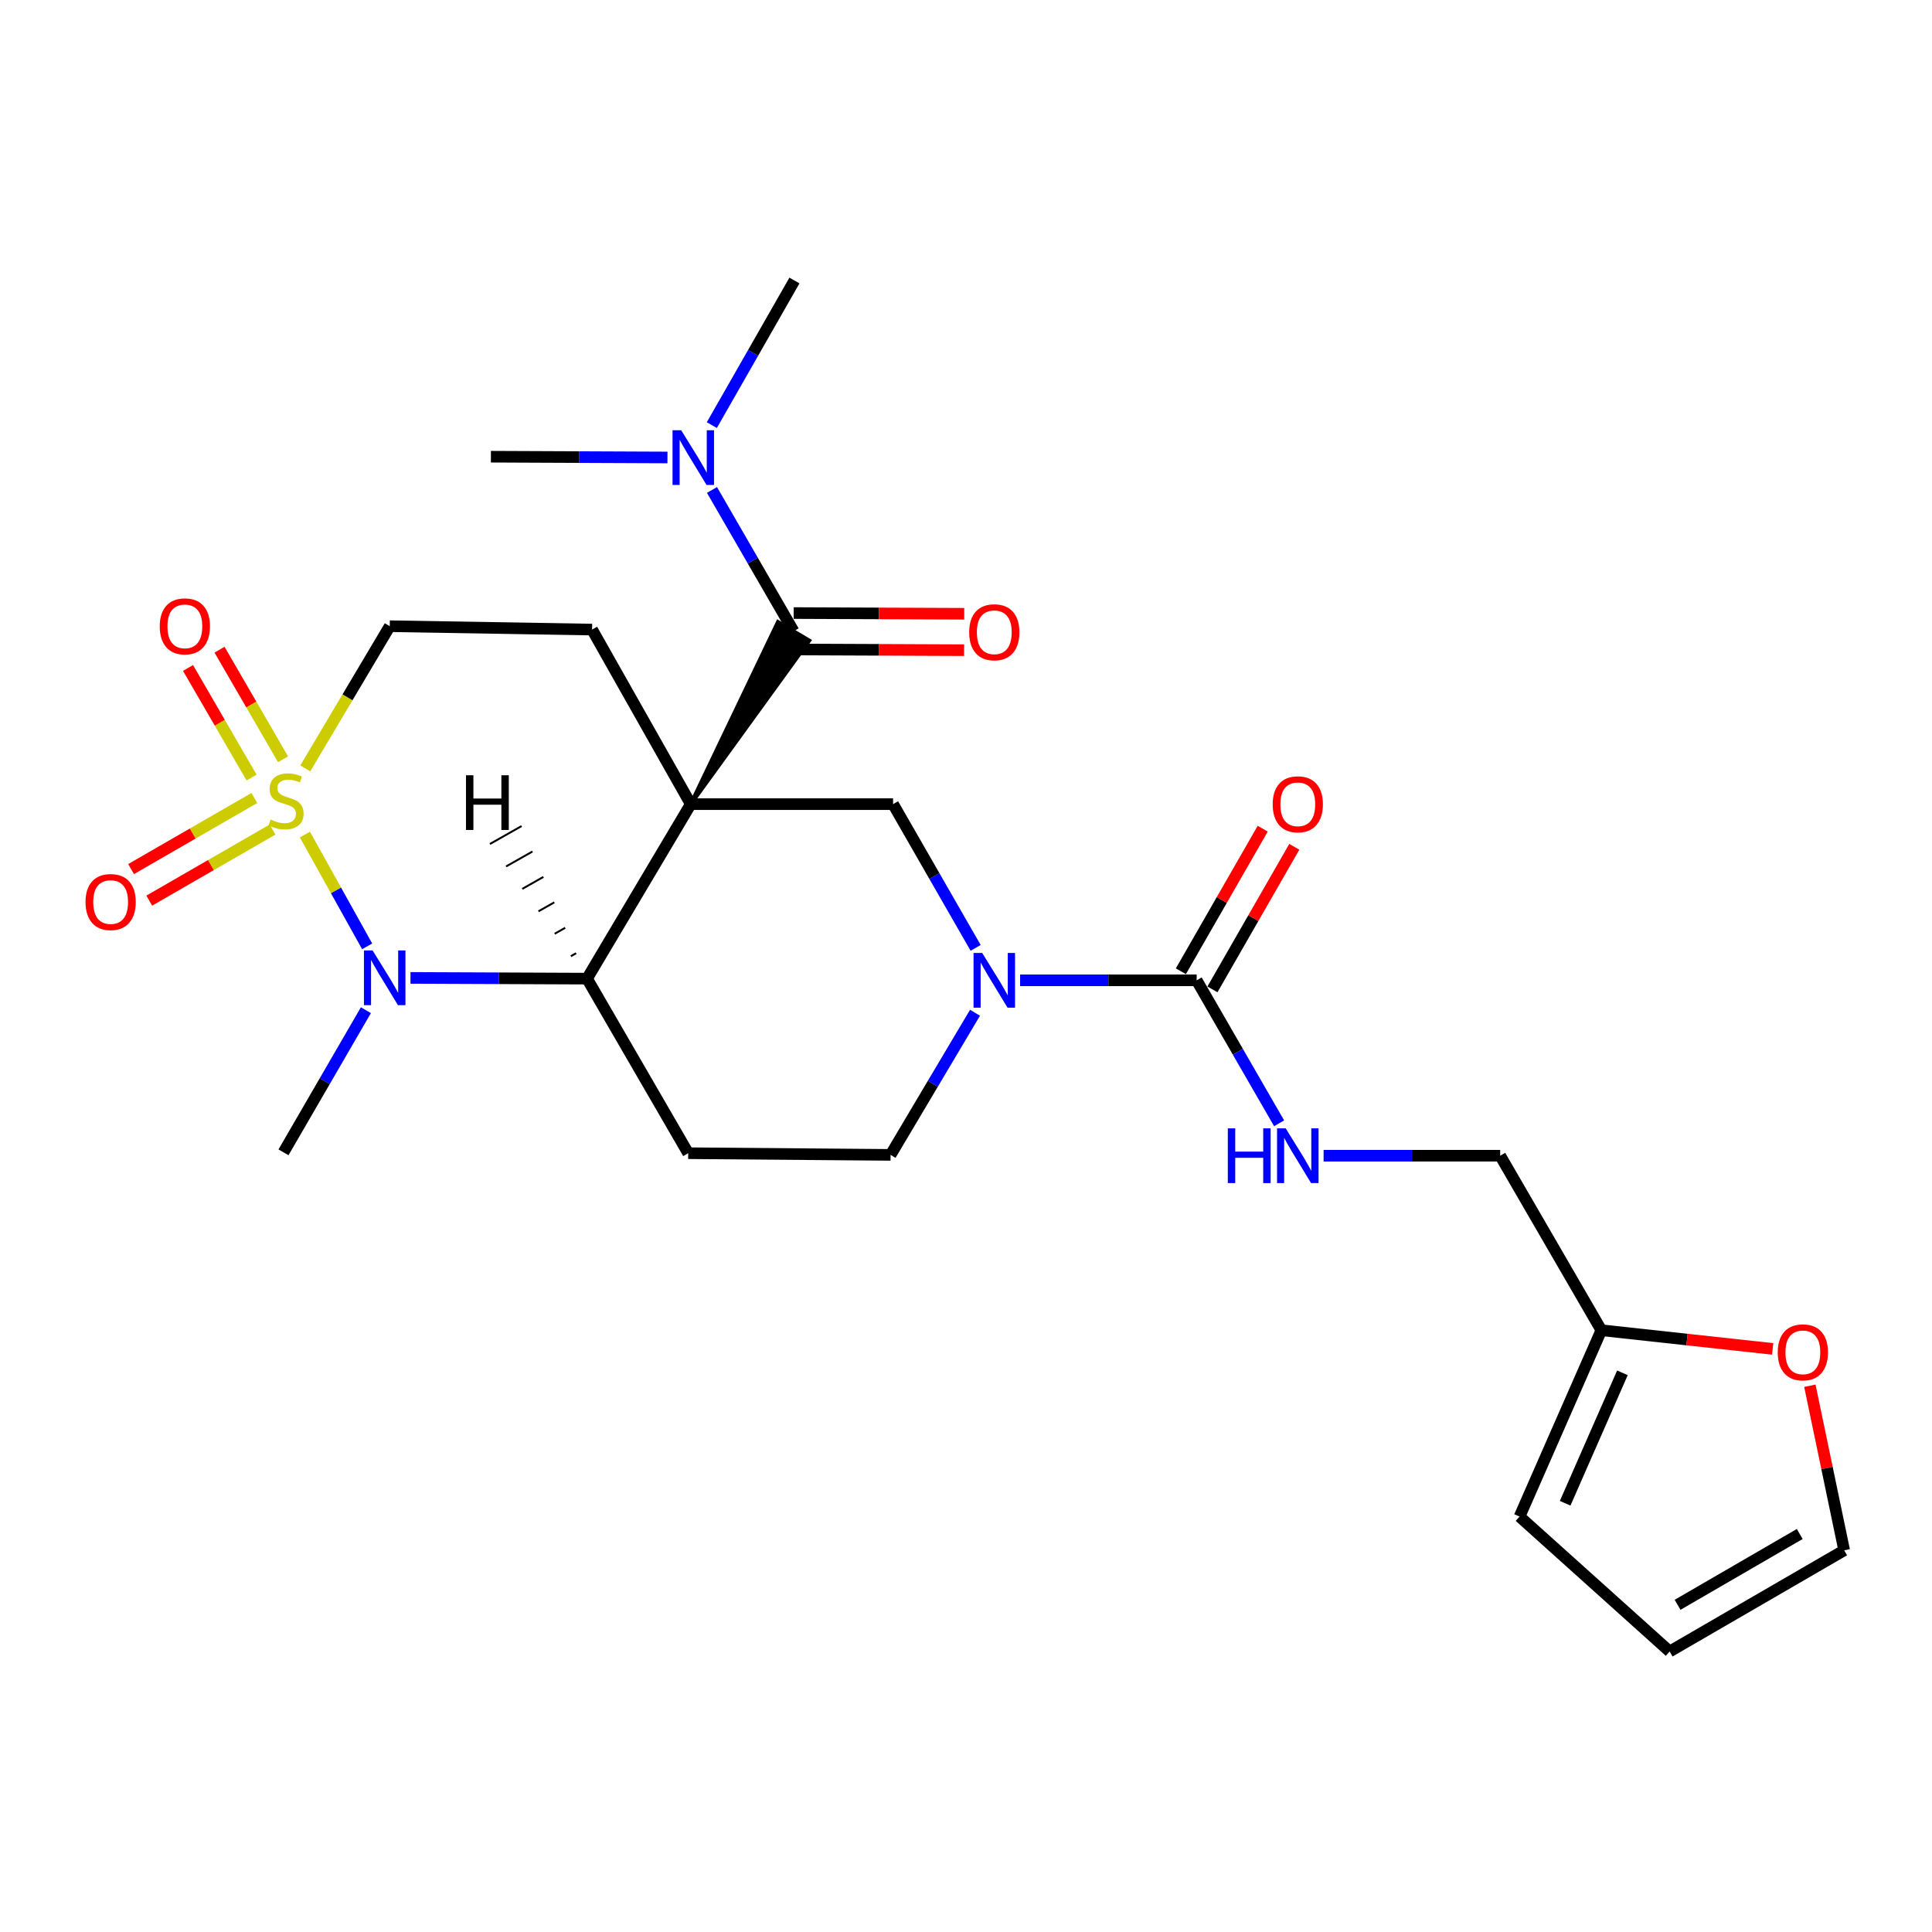 <?xml version='1.0' encoding='iso-8859-1'?>
<svg version='1.1' baseProfile='full'
              xmlns='http://www.w3.org/2000/svg'
                      xmlns:rdkit='http://www.rdkit.org/xml'
                      xmlns:xlink='http://www.w3.org/1999/xlink'
                  xml:space='preserve'
width='1000px' height='1000px' viewBox='0 0 1000 1000'>
<!-- END OF HEADER -->
<rect style='opacity:1.0;fill:#FFFFFF;stroke:none' width='1000' height='1000' x='0' y='0'> </rect>
<path class='bond-2' d='M 357.531,416.221 L 303.853,506.544' style='fill:none;fill-rule:evenodd;stroke:#000000;stroke-width:6px;stroke-linecap:butt;stroke-linejoin:miter;stroke-opacity:1' />
<path class='bond-3' d='M 357.531,416.221 L 418.868,331.555 L 402.672,321.919 Z' style='fill:#000000;fill-rule:evenodd;fill-opacity:1;stroke:#000000;stroke-width:2px;stroke-linecap:butt;stroke-linejoin:miter;stroke-opacity:1;' />
<path class='bond-5' d='M 357.531,416.221 L 462.26,416.221' style='fill:none;fill-rule:evenodd;stroke:#000000;stroke-width:6px;stroke-linecap:butt;stroke-linejoin:miter;stroke-opacity:1' />
<path class='bond-7' d='M 357.531,416.221 L 306.46,325.868' style='fill:none;fill-rule:evenodd;stroke:#000000;stroke-width:6px;stroke-linecap:butt;stroke-linejoin:miter;stroke-opacity:1' />
<path class='bond-0' d='M 158.004,397.715 L 179.868,360.917' style='fill:none;fill-rule:evenodd;stroke:#CCCC00;stroke-width:6px;stroke-linecap:butt;stroke-linejoin:miter;stroke-opacity:1' />
<path class='bond-0' d='M 179.868,360.917 L 201.732,324.119' style='fill:none;fill-rule:evenodd;stroke:#000000;stroke-width:6px;stroke-linecap:butt;stroke-linejoin:miter;stroke-opacity:1' />
<path class='bond-10' d='M 146.507,393.006 L 130.066,364.644' style='fill:none;fill-rule:evenodd;stroke:#CCCC00;stroke-width:6px;stroke-linecap:butt;stroke-linejoin:miter;stroke-opacity:1' />
<path class='bond-10' d='M 130.066,364.644 L 113.625,336.281' style='fill:none;fill-rule:evenodd;stroke:#FF0000;stroke-width:6px;stroke-linecap:butt;stroke-linejoin:miter;stroke-opacity:1' />
<path class='bond-10' d='M 130.203,402.457 L 113.762,374.095' style='fill:none;fill-rule:evenodd;stroke:#CCCC00;stroke-width:6px;stroke-linecap:butt;stroke-linejoin:miter;stroke-opacity:1' />
<path class='bond-10' d='M 113.762,374.095 L 97.321,345.732' style='fill:none;fill-rule:evenodd;stroke:#FF0000;stroke-width:6px;stroke-linecap:butt;stroke-linejoin:miter;stroke-opacity:1' />
<path class='bond-11' d='M 131.647,413.046 L 99.746,431.441' style='fill:none;fill-rule:evenodd;stroke:#CCCC00;stroke-width:6px;stroke-linecap:butt;stroke-linejoin:miter;stroke-opacity:1' />
<path class='bond-11' d='M 99.746,431.441 L 67.846,449.836' style='fill:none;fill-rule:evenodd;stroke:#FF0000;stroke-width:6px;stroke-linecap:butt;stroke-linejoin:miter;stroke-opacity:1' />
<path class='bond-11' d='M 141.061,429.372 L 109.16,447.767' style='fill:none;fill-rule:evenodd;stroke:#CCCC00;stroke-width:6px;stroke-linecap:butt;stroke-linejoin:miter;stroke-opacity:1' />
<path class='bond-11' d='M 109.16,447.767 L 77.26,466.162' style='fill:none;fill-rule:evenodd;stroke:#FF0000;stroke-width:6px;stroke-linecap:butt;stroke-linejoin:miter;stroke-opacity:1' />
<path class='bond-26' d='M 157.806,431.965 L 173.924,460.894' style='fill:none;fill-rule:evenodd;stroke:#CCCC00;stroke-width:6px;stroke-linecap:butt;stroke-linejoin:miter;stroke-opacity:1' />
<path class='bond-26' d='M 173.924,460.894 L 190.042,489.822' style='fill:none;fill-rule:evenodd;stroke:#0000FF;stroke-width:6px;stroke-linecap:butt;stroke-linejoin:miter;stroke-opacity:1' />
<path class='bond-1' d='M 212.473,506.16 L 258.163,506.352' style='fill:none;fill-rule:evenodd;stroke:#0000FF;stroke-width:6px;stroke-linecap:butt;stroke-linejoin:miter;stroke-opacity:1' />
<path class='bond-1' d='M 258.163,506.352 L 303.853,506.544' style='fill:none;fill-rule:evenodd;stroke:#000000;stroke-width:6px;stroke-linecap:butt;stroke-linejoin:miter;stroke-opacity:1' />
<path class='bond-23' d='M 189.391,522.875 L 168.063,559.661' style='fill:none;fill-rule:evenodd;stroke:#0000FF;stroke-width:6px;stroke-linecap:butt;stroke-linejoin:miter;stroke-opacity:1' />
<path class='bond-23' d='M 168.063,559.661 L 146.734,596.447' style='fill:none;fill-rule:evenodd;stroke:#000000;stroke-width:6px;stroke-linecap:butt;stroke-linejoin:miter;stroke-opacity:1' />
<path class='bond-8' d='M 303.853,506.544 L 356.212,596.897' style='fill:none;fill-rule:evenodd;stroke:#000000;stroke-width:6px;stroke-linecap:butt;stroke-linejoin:miter;stroke-opacity:1' />
<path class='bond-29' d='M 298.206,493.382 L 295.472,494.929' style='fill:none;fill-rule:evenodd;stroke:#000000;stroke-width:1.0px;stroke-linecap:butt;stroke-linejoin:miter;stroke-opacity:1' />
<path class='bond-29' d='M 292.558,480.219 L 287.092,483.314' style='fill:none;fill-rule:evenodd;stroke:#000000;stroke-width:1.0px;stroke-linecap:butt;stroke-linejoin:miter;stroke-opacity:1' />
<path class='bond-29' d='M 286.911,467.057 L 278.711,471.7' style='fill:none;fill-rule:evenodd;stroke:#000000;stroke-width:1.0px;stroke-linecap:butt;stroke-linejoin:miter;stroke-opacity:1' />
<path class='bond-29' d='M 281.263,453.895 L 270.33,460.085' style='fill:none;fill-rule:evenodd;stroke:#000000;stroke-width:1.0px;stroke-linecap:butt;stroke-linejoin:miter;stroke-opacity:1' />
<path class='bond-29' d='M 275.615,440.733 L 261.949,448.471' style='fill:none;fill-rule:evenodd;stroke:#000000;stroke-width:1.0px;stroke-linecap:butt;stroke-linejoin:miter;stroke-opacity:1' />
<path class='bond-29' d='M 269.968,427.571 L 253.569,436.856' style='fill:none;fill-rule:evenodd;stroke:#000000;stroke-width:1.0px;stroke-linecap:butt;stroke-linejoin:miter;stroke-opacity:1' />
<path class='bond-13' d='M 410.77,326.737 L 389.645,290.168' style='fill:none;fill-rule:evenodd;stroke:#000000;stroke-width:6px;stroke-linecap:butt;stroke-linejoin:miter;stroke-opacity:1' />
<path class='bond-13' d='M 389.645,290.168 L 368.519,253.599' style='fill:none;fill-rule:evenodd;stroke:#0000FF;stroke-width:6px;stroke-linecap:butt;stroke-linejoin:miter;stroke-opacity:1' />
<path class='bond-17' d='M 410.73,336.159 L 454.867,336.346' style='fill:none;fill-rule:evenodd;stroke:#000000;stroke-width:6px;stroke-linecap:butt;stroke-linejoin:miter;stroke-opacity:1' />
<path class='bond-17' d='M 454.867,336.346 L 499.003,336.533' style='fill:none;fill-rule:evenodd;stroke:#FF0000;stroke-width:6px;stroke-linecap:butt;stroke-linejoin:miter;stroke-opacity:1' />
<path class='bond-17' d='M 410.81,317.314 L 454.946,317.501' style='fill:none;fill-rule:evenodd;stroke:#000000;stroke-width:6px;stroke-linecap:butt;stroke-linejoin:miter;stroke-opacity:1' />
<path class='bond-17' d='M 454.946,317.501 L 499.083,317.688' style='fill:none;fill-rule:evenodd;stroke:#FF0000;stroke-width:6px;stroke-linecap:butt;stroke-linejoin:miter;stroke-opacity:1' />
<path class='bond-4' d='M 504.996,490.623 L 483.628,453.422' style='fill:none;fill-rule:evenodd;stroke:#0000FF;stroke-width:6px;stroke-linecap:butt;stroke-linejoin:miter;stroke-opacity:1' />
<path class='bond-4' d='M 483.628,453.422 L 462.26,416.221' style='fill:none;fill-rule:evenodd;stroke:#000000;stroke-width:6px;stroke-linecap:butt;stroke-linejoin:miter;stroke-opacity:1' />
<path class='bond-6' d='M 527.999,507.413 L 573.694,507.413' style='fill:none;fill-rule:evenodd;stroke:#0000FF;stroke-width:6px;stroke-linecap:butt;stroke-linejoin:miter;stroke-opacity:1' />
<path class='bond-6' d='M 573.694,507.413 L 619.389,507.413' style='fill:none;fill-rule:evenodd;stroke:#000000;stroke-width:6px;stroke-linecap:butt;stroke-linejoin:miter;stroke-opacity:1' />
<path class='bond-14' d='M 504.667,524.2 L 482.814,560.983' style='fill:none;fill-rule:evenodd;stroke:#0000FF;stroke-width:6px;stroke-linecap:butt;stroke-linejoin:miter;stroke-opacity:1' />
<path class='bond-14' d='M 482.814,560.983 L 460.962,597.766' style='fill:none;fill-rule:evenodd;stroke:#000000;stroke-width:6px;stroke-linecap:butt;stroke-linejoin:miter;stroke-opacity:1' />
<path class='bond-12' d='M 619.389,507.413 L 640.726,544.414' style='fill:none;fill-rule:evenodd;stroke:#000000;stroke-width:6px;stroke-linecap:butt;stroke-linejoin:miter;stroke-opacity:1' />
<path class='bond-12' d='M 640.726,544.414 L 662.062,581.416' style='fill:none;fill-rule:evenodd;stroke:#0000FF;stroke-width:6px;stroke-linecap:butt;stroke-linejoin:miter;stroke-opacity:1' />
<path class='bond-18' d='M 627.561,512.104 L 648.744,475.202' style='fill:none;fill-rule:evenodd;stroke:#000000;stroke-width:6px;stroke-linecap:butt;stroke-linejoin:miter;stroke-opacity:1' />
<path class='bond-18' d='M 648.744,475.202 L 669.928,438.301' style='fill:none;fill-rule:evenodd;stroke:#FF0000;stroke-width:6px;stroke-linecap:butt;stroke-linejoin:miter;stroke-opacity:1' />
<path class='bond-18' d='M 611.217,502.721 L 632.401,465.82' style='fill:none;fill-rule:evenodd;stroke:#000000;stroke-width:6px;stroke-linecap:butt;stroke-linejoin:miter;stroke-opacity:1' />
<path class='bond-18' d='M 632.401,465.82 L 653.584,428.919' style='fill:none;fill-rule:evenodd;stroke:#FF0000;stroke-width:6px;stroke-linecap:butt;stroke-linejoin:miter;stroke-opacity:1' />
<path class='bond-9' d='M 306.46,325.868 L 201.732,324.119' style='fill:none;fill-rule:evenodd;stroke:#000000;stroke-width:6px;stroke-linecap:butt;stroke-linejoin:miter;stroke-opacity:1' />
<path class='bond-27' d='M 356.212,596.897 L 460.962,597.766' style='fill:none;fill-rule:evenodd;stroke:#000000;stroke-width:6px;stroke-linecap:butt;stroke-linejoin:miter;stroke-opacity:1' />
<path class='bond-22' d='M 685.097,598.195 L 730.797,598.195' style='fill:none;fill-rule:evenodd;stroke:#0000FF;stroke-width:6px;stroke-linecap:butt;stroke-linejoin:miter;stroke-opacity:1' />
<path class='bond-22' d='M 730.797,598.195 L 776.498,598.195' style='fill:none;fill-rule:evenodd;stroke:#000000;stroke-width:6px;stroke-linecap:butt;stroke-linejoin:miter;stroke-opacity:1' />
<path class='bond-24' d='M 345.481,236.787 L 299.786,236.59' style='fill:none;fill-rule:evenodd;stroke:#0000FF;stroke-width:6px;stroke-linecap:butt;stroke-linejoin:miter;stroke-opacity:1' />
<path class='bond-24' d='M 299.786,236.59 L 254.091,236.394' style='fill:none;fill-rule:evenodd;stroke:#000000;stroke-width:6px;stroke-linecap:butt;stroke-linejoin:miter;stroke-opacity:1' />
<path class='bond-25' d='M 368.437,220.045 L 389.818,182.619' style='fill:none;fill-rule:evenodd;stroke:#0000FF;stroke-width:6px;stroke-linecap:butt;stroke-linejoin:miter;stroke-opacity:1' />
<path class='bond-25' d='M 389.818,182.619 L 411.199,145.192' style='fill:none;fill-rule:evenodd;stroke:#000000;stroke-width:6px;stroke-linecap:butt;stroke-linejoin:miter;stroke-opacity:1' />
<path class='bond-15' d='M 828.857,688.528 L 776.498,598.195' style='fill:none;fill-rule:evenodd;stroke:#000000;stroke-width:6px;stroke-linecap:butt;stroke-linejoin:miter;stroke-opacity:1' />
<path class='bond-16' d='M 828.857,688.528 L 873.195,693.357' style='fill:none;fill-rule:evenodd;stroke:#000000;stroke-width:6px;stroke-linecap:butt;stroke-linejoin:miter;stroke-opacity:1' />
<path class='bond-16' d='M 873.195,693.357 L 917.533,698.186' style='fill:none;fill-rule:evenodd;stroke:#FF0000;stroke-width:6px;stroke-linecap:butt;stroke-linejoin:miter;stroke-opacity:1' />
<path class='bond-19' d='M 828.857,688.528 L 786.517,784.975' style='fill:none;fill-rule:evenodd;stroke:#000000;stroke-width:6px;stroke-linecap:butt;stroke-linejoin:miter;stroke-opacity:1' />
<path class='bond-19' d='M 839.762,710.57 L 810.124,778.083' style='fill:none;fill-rule:evenodd;stroke:#000000;stroke-width:6px;stroke-linecap:butt;stroke-linejoin:miter;stroke-opacity:1' />
<path class='bond-20' d='M 936.781,717.267 L 945.663,759.852' style='fill:none;fill-rule:evenodd;stroke:#FF0000;stroke-width:6px;stroke-linecap:butt;stroke-linejoin:miter;stroke-opacity:1' />
<path class='bond-20' d='M 945.663,759.852 L 954.545,802.438' style='fill:none;fill-rule:evenodd;stroke:#000000;stroke-width:6px;stroke-linecap:butt;stroke-linejoin:miter;stroke-opacity:1' />
<path class='bond-21' d='M 786.517,784.975 L 864.213,854.808' style='fill:none;fill-rule:evenodd;stroke:#000000;stroke-width:6px;stroke-linecap:butt;stroke-linejoin:miter;stroke-opacity:1' />
<path class='bond-28' d='M 954.545,802.438 L 864.213,854.808' style='fill:none;fill-rule:evenodd;stroke:#000000;stroke-width:6px;stroke-linecap:butt;stroke-linejoin:miter;stroke-opacity:1' />
<path class='bond-28' d='M 931.544,793.99 L 868.311,830.649' style='fill:none;fill-rule:evenodd;stroke:#000000;stroke-width:6px;stroke-linecap:butt;stroke-linejoin:miter;stroke-opacity:1' />
<path  class='atom-1' d='M 140.054 424.183
Q 140.374 424.303, 141.694 424.863
Q 143.014 425.423, 144.454 425.783
Q 145.934 426.103, 147.374 426.103
Q 150.054 426.103, 151.614 424.823
Q 153.174 423.503, 153.174 421.223
Q 153.174 419.663, 152.374 418.703
Q 151.614 417.743, 150.414 417.223
Q 149.214 416.703, 147.214 416.103
Q 144.694 415.343, 143.174 414.623
Q 141.694 413.903, 140.614 412.383
Q 139.574 410.863, 139.574 408.303
Q 139.574 404.743, 141.974 402.543
Q 144.414 400.343, 149.214 400.343
Q 152.494 400.343, 156.214 401.903
L 155.294 404.983
Q 151.894 403.583, 149.334 403.583
Q 146.574 403.583, 145.054 404.743
Q 143.534 405.863, 143.574 407.823
Q 143.574 409.343, 144.334 410.263
Q 145.134 411.183, 146.254 411.703
Q 147.414 412.223, 149.334 412.823
Q 151.894 413.623, 153.414 414.423
Q 154.934 415.223, 156.014 416.863
Q 157.134 418.463, 157.134 421.223
Q 157.134 425.143, 154.494 427.263
Q 151.894 429.343, 147.534 429.343
Q 145.014 429.343, 143.094 428.783
Q 141.214 428.263, 138.974 427.343
L 140.054 424.183
' fill='#CCCC00'/>
<path  class='atom-2' d='M 192.854 491.944
L 202.134 506.944
Q 203.054 508.424, 204.534 511.104
Q 206.014 513.784, 206.094 513.944
L 206.094 491.944
L 209.854 491.944
L 209.854 520.264
L 205.974 520.264
L 196.014 503.864
Q 194.854 501.944, 193.614 499.744
Q 192.414 497.544, 192.054 496.864
L 192.054 520.264
L 188.374 520.264
L 188.374 491.944
L 192.854 491.944
' fill='#0000FF'/>
<path  class='atom-5' d='M 508.38 493.253
L 517.66 508.253
Q 518.58 509.733, 520.06 512.413
Q 521.54 515.093, 521.62 515.253
L 521.62 493.253
L 525.38 493.253
L 525.38 521.573
L 521.5 521.573
L 511.54 505.173
Q 510.38 503.253, 509.14 501.053
Q 507.94 498.853, 507.58 498.173
L 507.58 521.573
L 503.9 521.573
L 503.9 493.253
L 508.38 493.253
' fill='#0000FF'/>
<path  class='atom-11' d='M 82.684 324.199
Q 82.684 317.399, 86.044 313.599
Q 89.404 309.799, 95.684 309.799
Q 101.964 309.799, 105.324 313.599
Q 108.684 317.399, 108.684 324.199
Q 108.684 331.079, 105.284 334.999
Q 101.884 338.879, 95.684 338.879
Q 89.444 338.879, 86.044 334.999
Q 82.684 331.119, 82.684 324.199
M 95.684 335.679
Q 100.004 335.679, 102.324 332.799
Q 104.684 329.879, 104.684 324.199
Q 104.684 318.639, 102.324 315.839
Q 100.004 312.999, 95.684 312.999
Q 91.364 312.999, 89.004 315.799
Q 86.684 318.599, 86.684 324.199
Q 86.684 329.919, 89.004 332.799
Q 91.364 335.679, 95.684 335.679
' fill='#FF0000'/>
<path  class='atom-12' d='M 44.271 466.891
Q 44.271 460.091, 47.631 456.291
Q 50.991 452.491, 57.271 452.491
Q 63.551 452.491, 66.911 456.291
Q 70.271 460.091, 70.271 466.891
Q 70.271 473.771, 66.871 477.691
Q 63.471 481.571, 57.271 481.571
Q 51.031 481.571, 47.631 477.691
Q 44.271 473.811, 44.271 466.891
M 57.271 478.371
Q 61.591 478.371, 63.911 475.491
Q 66.271 472.571, 66.271 466.891
Q 66.271 461.331, 63.911 458.531
Q 61.591 455.691, 57.271 455.691
Q 52.951 455.691, 50.591 458.491
Q 48.271 461.291, 48.271 466.891
Q 48.271 472.611, 50.591 475.491
Q 52.951 478.371, 57.271 478.371
' fill='#FF0000'/>
<path  class='atom-13' d='M 635.518 584.035
L 639.358 584.035
L 639.358 596.075
L 653.838 596.075
L 653.838 584.035
L 657.678 584.035
L 657.678 612.355
L 653.838 612.355
L 653.838 599.275
L 639.358 599.275
L 639.358 612.355
L 635.518 612.355
L 635.518 584.035
' fill='#0000FF'/>
<path  class='atom-13' d='M 665.478 584.035
L 674.758 599.035
Q 675.678 600.515, 677.158 603.195
Q 678.638 605.875, 678.718 606.035
L 678.718 584.035
L 682.478 584.035
L 682.478 612.355
L 678.598 612.355
L 668.638 595.955
Q 667.478 594.035, 666.238 591.835
Q 665.038 589.635, 664.678 588.955
L 664.678 612.355
L 660.998 612.355
L 660.998 584.035
L 665.478 584.035
' fill='#0000FF'/>
<path  class='atom-14' d='M 352.58 222.684
L 361.86 237.684
Q 362.78 239.164, 364.26 241.844
Q 365.74 244.524, 365.82 244.684
L 365.82 222.684
L 369.58 222.684
L 369.58 251.004
L 365.7 251.004
L 355.74 234.604
Q 354.58 232.684, 353.34 230.484
Q 352.14 228.284, 351.78 227.604
L 351.78 251.004
L 348.1 251.004
L 348.1 222.684
L 352.58 222.684
' fill='#0000FF'/>
<path  class='atom-17' d='M 920.156 699.968
Q 920.156 693.168, 923.516 689.368
Q 926.876 685.568, 933.156 685.568
Q 939.436 685.568, 942.796 689.368
Q 946.156 693.168, 946.156 699.968
Q 946.156 706.848, 942.756 710.768
Q 939.356 714.648, 933.156 714.648
Q 926.916 714.648, 923.516 710.768
Q 920.156 706.888, 920.156 699.968
M 933.156 711.448
Q 937.476 711.448, 939.796 708.568
Q 942.156 705.648, 942.156 699.968
Q 942.156 694.408, 939.796 691.608
Q 937.476 688.768, 933.156 688.768
Q 928.836 688.768, 926.476 691.568
Q 924.156 694.368, 924.156 699.968
Q 924.156 705.688, 926.476 708.568
Q 928.836 711.448, 933.156 711.448
' fill='#FF0000'/>
<path  class='atom-18' d='M 501.64 327.257
Q 501.64 320.457, 505 316.657
Q 508.36 312.857, 514.64 312.857
Q 520.92 312.857, 524.28 316.657
Q 527.64 320.457, 527.64 327.257
Q 527.64 334.137, 524.24 338.057
Q 520.84 341.937, 514.64 341.937
Q 508.4 341.937, 505 338.057
Q 501.64 334.177, 501.64 327.257
M 514.64 338.737
Q 518.96 338.737, 521.28 335.857
Q 523.64 332.937, 523.64 327.257
Q 523.64 321.697, 521.28 318.897
Q 518.96 316.057, 514.64 316.057
Q 510.32 316.057, 507.96 318.857
Q 505.64 321.657, 505.64 327.257
Q 505.64 332.977, 507.96 335.857
Q 510.32 338.737, 514.64 338.737
' fill='#FF0000'/>
<path  class='atom-19' d='M 658.738 416.301
Q 658.738 409.501, 662.098 405.701
Q 665.458 401.901, 671.738 401.901
Q 678.018 401.901, 681.378 405.701
Q 684.738 409.501, 684.738 416.301
Q 684.738 423.181, 681.338 427.101
Q 677.938 430.981, 671.738 430.981
Q 665.498 430.981, 662.098 427.101
Q 658.738 423.221, 658.738 416.301
M 671.738 427.781
Q 676.058 427.781, 678.378 424.901
Q 680.738 421.981, 680.738 416.301
Q 680.738 410.741, 678.378 407.941
Q 676.058 405.101, 671.738 405.101
Q 667.418 405.101, 665.058 407.901
Q 662.738 410.701, 662.738 416.301
Q 662.738 422.021, 665.058 424.901
Q 667.418 427.781, 671.738 427.781
' fill='#FF0000'/>
<path  class='atom-27' d='M 241.189 401.276
L 245.029 401.276
L 245.029 413.316
L 259.509 413.316
L 259.509 401.276
L 263.349 401.276
L 263.349 429.596
L 259.509 429.596
L 259.509 416.516
L 245.029 416.516
L 245.029 429.596
L 241.189 429.596
L 241.189 401.276
' fill='#000000'/>
</svg>
